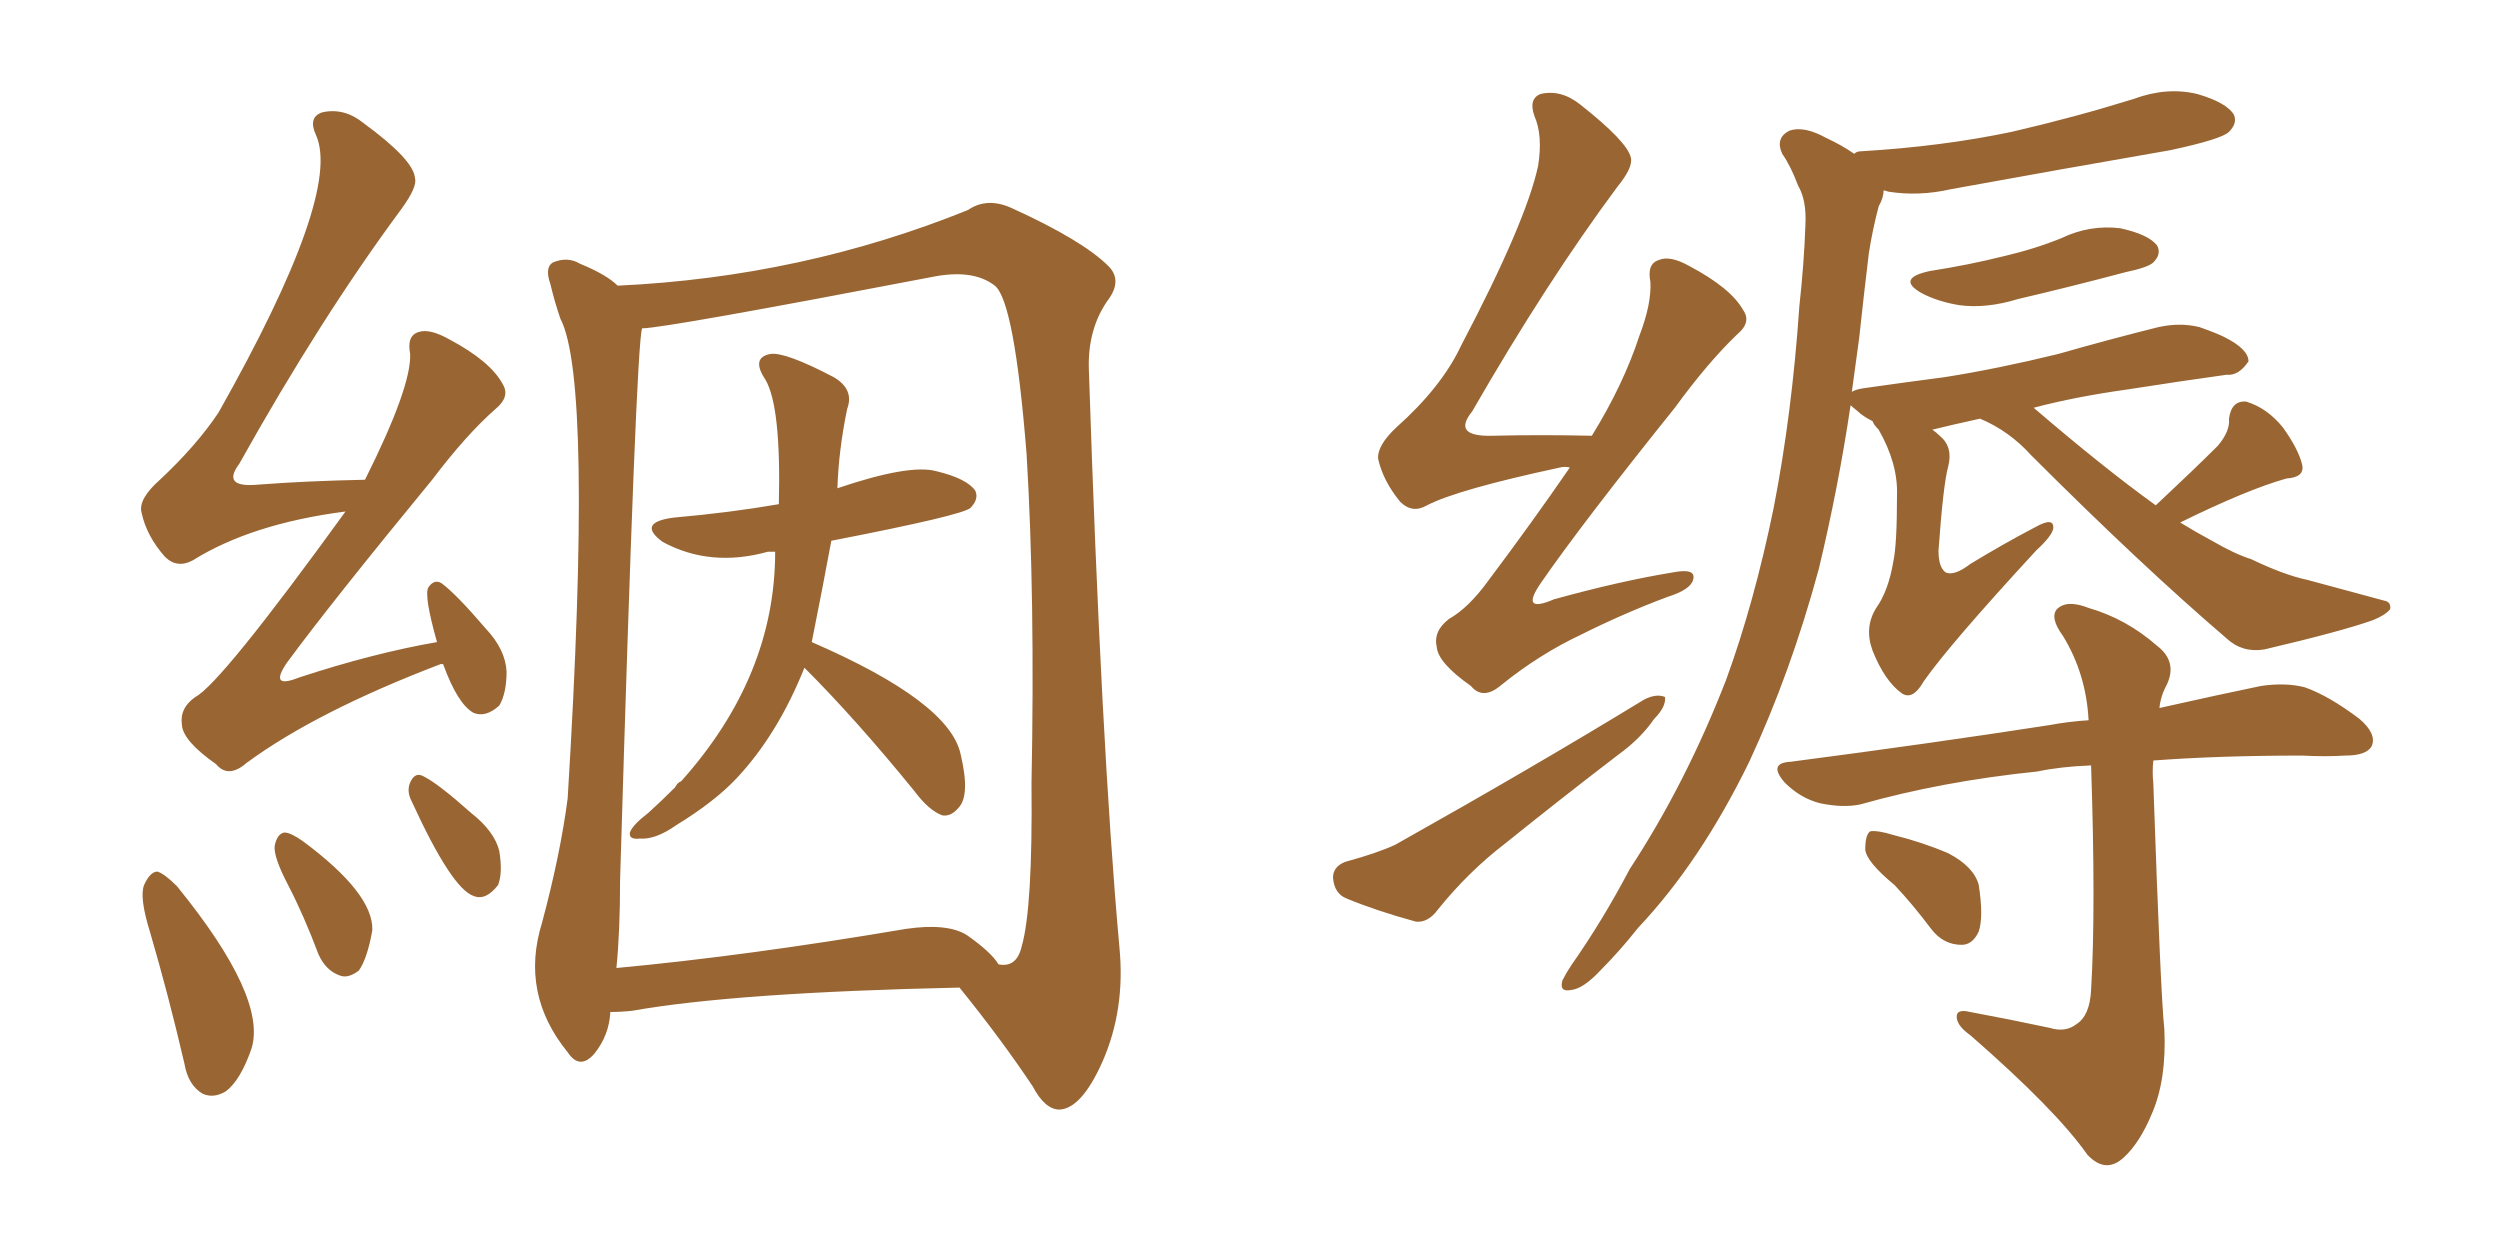 <svg xmlns="http://www.w3.org/2000/svg" xmlns:xlink="http://www.w3.org/1999/xlink" width="300" height="150"><path fill="#996633" padding="10" d="M96.53 80.13L96.53 80.13Q93.31 88.18 88.33 93.46L88.33 93.46Q85.69 96.24 81.15 99.02L81.15 99.02Q78.66 100.78 76.76 100.63L76.76 100.63Q75.44 100.78 75.59 99.90L75.59 99.90Q75.88 99.02 77.78 97.56L77.78 97.56Q79.25 96.24 81.01 94.48L81.01 94.48Q81.30 93.90 81.74 93.75L81.74 93.75Q93.02 81.15 93.02 66.21L93.02 66.21Q92.29 66.21 92.14 66.21L92.14 66.21Q85.25 68.12 79.54 65.04L79.54 65.04Q76.32 62.70 80.86 62.11L80.86 62.11Q87.60 61.52 93.46 60.50L93.46 60.50Q93.75 48.78 91.85 45.56L91.85 45.56Q90.09 42.92 92.43 42.48L92.43 42.48Q94.19 42.19 100.05 45.26L100.05 45.26Q102.54 46.73 101.66 49.07L101.66 49.07Q100.63 54.05 100.49 58.59L100.49 58.59Q109.13 55.66 112.35 56.54L112.35 56.54Q116.02 57.42 117.04 58.89L117.04 58.89Q117.48 59.91 116.46 60.94L116.46 60.94Q115.58 61.82 99.76 64.89L99.76 64.89Q98.73 70.46 97.41 77.05L97.41 77.05Q113.96 84.23 115.28 90.53L115.28 90.53Q116.46 95.51 114.99 96.97L114.99 96.97Q114.11 98.00 113.09 97.85L113.09 97.85Q111.47 97.27 109.72 94.92L109.72 94.92Q102.69 86.28 96.53 80.13ZM73.24 121.44L73.24 121.44Q73.10 124.22 71.34 126.42L71.34 126.42Q69.58 128.47 68.12 126.27L68.12 126.27Q62.40 119.24 65.04 110.74L65.04 110.74Q67.24 102.54 68.12 95.80L68.12 95.80Q71.19 45.70 67.24 38.23L67.24 38.23Q66.50 36.04 66.06 34.13L66.06 34.13Q65.33 32.08 66.36 31.49L66.36 31.49Q68.12 30.76 69.58 31.64L69.58 31.64Q72.80 32.96 74.12 34.28L74.12 34.28Q96.24 33.25 116.16 25.20L116.16 25.20Q118.51 23.58 121.58 25.05L121.58 25.05Q129.93 28.86 133.01 31.93L133.01 31.93Q134.62 33.54 133.15 35.74L133.15 35.74Q130.52 39.26 130.66 44.24L130.66 44.24Q132.13 89.36 134.33 113.67L134.33 113.67Q135.06 121.14 132.28 127.44L132.28 127.44Q129.79 133.01 127.15 133.15L127.15 133.15Q125.39 133.15 123.93 130.37L123.93 130.37Q120.12 124.66 115.14 118.51L115.14 118.51Q88.33 119.09 75.88 121.29L75.88 121.29Q74.56 121.44 73.24 121.44ZM116.02 112.21L116.02 112.21Q118.95 114.26 119.82 115.72L119.82 115.72Q122.02 116.16 122.61 113.53L122.61 113.53Q123.93 108.98 123.78 94.04L123.78 94.04Q124.22 71.63 123.19 54.49L123.19 54.49Q121.73 36.18 119.38 34.28L119.38 34.28Q116.75 32.23 111.77 33.25L111.77 33.25Q79.69 39.40 77.05 39.40L77.05 39.40Q76.32 41.46 74.41 105.62L74.41 105.62Q74.41 111.77 73.97 116.16L73.97 116.16Q89.65 114.70 108.69 111.47L108.69 111.47Q113.67 110.74 116.02 112.21ZM53.17 79.69L53.17 79.69Q52.88 79.69 52.88 79.69L52.88 79.69Q37.94 85.40 29.59 91.55L29.59 91.55Q27.39 93.46 25.93 91.70L25.93 91.70Q21.97 88.92 21.83 87.01L21.83 87.01Q21.53 84.96 23.44 83.64L23.44 83.64Q26.51 82.03 41.46 61.38L41.46 61.38Q30.18 62.84 23.14 67.24L23.14 67.24Q21.24 68.26 19.78 66.80L19.78 66.80Q17.58 64.31 16.99 61.52L16.99 61.52Q16.55 59.91 19.19 57.57L19.19 57.57Q23.58 53.47 26.22 49.51L26.22 49.51Q41.02 23.29 37.94 16.26L37.94 16.26Q36.91 14.06 38.67 13.48L38.67 13.48Q41.31 12.89 43.65 14.79L43.65 14.79Q49.66 19.19 49.80 21.39L49.80 21.39Q50.10 22.41 48.19 25.05L48.19 25.05Q38.53 38.09 28.71 55.66L28.71 55.66Q26.51 58.59 31.05 58.15L31.05 58.15Q36.77 57.71 43.80 57.57L43.80 57.57Q49.37 46.44 49.22 42.48L49.22 42.48Q48.78 40.28 50.24 39.84L50.24 39.84Q51.56 39.40 53.91 40.72L53.91 40.72Q58.89 43.36 60.35 46.14L60.35 46.14Q61.23 47.61 59.47 49.07L59.47 49.07Q55.96 52.15 51.86 57.57L51.86 57.57Q39.70 72.36 34.42 79.54L34.42 79.54Q32.23 82.76 35.89 81.30L35.89 81.30Q44.82 78.37 52.44 77.05L52.44 77.05Q50.83 71.34 51.42 70.46L51.42 70.46Q52.15 69.43 53.03 70.02L53.03 70.02Q54.79 71.34 58.30 75.44L58.30 75.44Q60.64 77.93 60.79 80.57L60.79 80.57Q60.79 83.20 59.91 84.67L59.91 84.67Q58.30 86.13 56.84 85.55L56.84 85.55Q54.93 84.52 53.17 79.69ZM18.02 111.91L18.02 111.91Q16.70 107.67 17.29 106.20L17.29 106.20Q18.02 104.59 18.90 104.59L18.90 104.59Q19.78 104.88 21.24 106.35L21.24 106.35Q32.08 119.68 30.18 125.83L30.18 125.83Q28.86 129.64 27.10 130.96L27.10 130.96Q25.63 131.84 24.32 131.25L24.32 131.25Q22.56 130.22 22.12 127.59L22.12 127.59Q20.21 119.38 18.02 111.91ZM34.57 106.20L34.57 106.20Q32.81 102.83 32.96 101.51L32.96 101.51Q33.25 100.05 34.13 99.90L34.13 99.90Q34.86 99.90 36.33 100.93L36.33 100.93Q44.82 107.23 44.68 111.62L44.68 111.62Q44.09 114.99 43.07 116.46L43.07 116.46Q41.75 117.48 40.72 117.04L40.72 117.04Q39.11 116.46 38.23 114.55L38.23 114.55Q36.47 109.86 34.57 106.20ZM49.37 96.09L49.37 96.09L49.37 96.09Q48.78 94.92 49.22 93.90L49.22 93.90Q49.80 92.58 50.83 93.16L50.83 93.16Q52.59 94.04 56.54 97.56L56.54 97.56Q59.33 99.76 59.91 102.10L59.91 102.10Q60.35 104.74 59.77 106.20L59.77 106.20Q58.30 108.11 56.84 107.52L56.84 107.52Q54.20 106.64 49.37 96.09ZM188.38 56.10L188.38 56.10Q187.79 55.96 187.21 56.10L187.21 56.10Q174.90 58.74 171.24 60.64L171.24 60.64Q169.48 61.67 168.02 60.21L168.02 60.21Q165.97 57.71 165.38 55.08L165.38 55.08Q165.23 53.47 167.58 51.27L167.58 51.27Q173.00 46.44 175.34 41.46L175.34 41.46Q183.11 26.66 184.57 19.92L184.57 19.92Q185.16 16.26 184.13 13.92L184.13 13.92Q183.40 11.87 184.86 11.28L184.86 11.28Q187.35 10.69 189.70 12.60L189.70 12.60Q195.26 16.99 195.70 18.90L195.70 18.90Q196.00 20.07 194.09 22.41L194.09 22.41Q185.60 33.84 176.66 49.37L176.66 49.37Q174.17 52.44 179.15 52.29L179.15 52.29Q184.72 52.15 191.02 52.29L191.02 52.29Q194.82 46.14 196.73 40.28L196.73 40.28Q198.19 36.47 198.05 33.84L198.05 33.84Q197.61 31.64 199.07 31.20L199.07 31.20Q200.39 30.62 202.73 31.93L202.73 31.93Q207.71 34.57 209.18 37.21L209.18 37.21Q210.21 38.67 208.45 40.14L208.45 40.14Q204.93 43.51 200.98 48.93L200.98 48.93Q189.70 62.99 184.86 70.02L184.86 70.02Q182.37 73.68 186.47 71.92L186.47 71.92Q194.38 69.73 200.68 68.70L200.68 68.70Q203.61 68.12 203.17 69.58L203.17 69.58Q202.88 70.75 200.10 71.63L200.10 71.63Q194.97 73.54 189.70 76.17L189.70 76.17Q184.72 78.52 180.18 82.18L180.18 82.18Q177.98 84.08 176.51 82.32L176.51 82.32Q172.56 79.54 172.41 77.64L172.41 77.64Q171.97 75.73 173.88 74.27L173.88 74.27Q176.22 72.95 178.56 69.73L178.56 69.73Q183.84 62.70 188.38 56.10ZM161.43 103.42L161.43 103.42Q165.23 102.39 167.43 101.37L167.43 101.37Q184.13 91.99 197.31 83.94L197.31 83.94Q198.78 83.20 199.80 83.64L199.80 83.64Q199.95 84.81 198.49 86.28L198.49 86.28Q196.88 88.62 194.24 90.53L194.24 90.53Q187.35 95.80 180.62 101.22L180.62 101.22Q176.22 104.59 172.56 109.13L172.56 109.13Q171.39 110.74 169.92 110.60L169.92 110.60Q165.09 109.28 161.57 107.81L161.57 107.81Q160.11 107.23 159.96 105.32L159.96 105.32Q159.96 104.00 161.43 103.42ZM231.59 32.52L231.59 32.52Q236.28 31.79 240.38 30.76L240.38 30.76Q244.19 29.88 247.41 28.56L247.41 28.56Q250.78 26.95 254.44 27.39L254.44 27.39Q257.81 28.13 258.84 29.44L258.84 29.44Q259.42 30.47 258.40 31.49L258.40 31.49Q257.81 32.08 255.03 32.67L255.03 32.67Q248.44 34.42 242.14 35.89L242.14 35.89Q238.33 37.06 235.11 36.62L235.11 36.62Q232.47 36.18 230.57 35.16L230.57 35.16Q227.49 33.40 231.59 32.52ZM258.69 60.64L258.69 60.64Q263.38 56.25 266.16 53.47L266.16 53.47Q267.63 51.71 267.48 50.24L267.48 50.24Q267.77 48.05 269.53 48.19L269.53 48.19Q272.02 48.93 273.93 51.27L273.93 51.27Q275.83 53.91 276.27 55.81L276.27 55.81Q276.56 57.28 274.37 57.42L274.37 57.42Q269.68 58.74 261.62 62.70L261.62 62.70Q263.53 63.87 265.43 64.89L265.43 64.89Q268.21 66.50 270.12 67.09L270.12 67.09Q274.07 68.99 276.86 69.58L276.86 69.58Q281.25 70.75 286.08 72.07L286.08 72.07Q286.96 72.22 286.82 73.10L286.82 73.10Q286.23 73.83 284.77 74.41L284.77 74.41Q281.10 75.73 271.73 77.93L271.73 77.93Q269.09 78.37 267.19 76.61L267.19 76.61Q256.93 67.82 243.75 54.64L243.75 54.64Q241.11 51.71 237.60 50.24L237.60 50.24Q234.23 50.98 231.88 51.56L231.88 51.56Q232.32 51.86 232.76 52.29L232.76 52.29Q234.38 53.61 233.79 55.96L233.79 55.96Q233.20 58.01 232.62 66.06L232.62 66.06Q232.62 68.12 233.50 68.70L233.50 68.70Q234.52 69.14 236.43 67.68L236.43 67.68Q240.53 65.19 244.19 63.28L244.19 63.28Q246.53 61.96 246.39 63.43L246.39 63.43Q246.24 64.31 244.34 66.06L244.34 66.06Q233.94 77.34 230.86 81.74L230.86 81.74Q229.54 84.08 228.22 83.20L228.22 83.20Q226.17 81.74 224.71 78.08L224.71 78.08Q223.68 75.29 225.15 72.95L225.15 72.95Q226.61 70.90 227.20 67.38L227.20 67.38Q227.64 65.33 227.64 59.47L227.64 59.47Q227.78 55.66 225.44 51.56L225.44 51.56Q224.85 50.98 224.71 50.54L224.71 50.54Q223.54 49.95 222.95 49.37L222.95 49.37Q222.22 48.78 222.07 48.63L222.07 48.63Q220.61 58.45 218.26 68.26L218.26 68.26Q214.89 80.71 209.91 91.41L209.91 91.41Q204.05 103.42 196.58 111.33L196.58 111.33Q194.38 114.11 192.04 116.46L192.04 116.46Q189.99 118.65 188.53 118.80L188.53 118.80Q187.06 119.09 187.50 117.63L187.50 117.63Q187.94 116.75 188.53 115.87L188.53 115.87Q192.33 110.45 195.56 104.30L195.56 104.30Q202.29 94.04 207.13 81.59L207.13 81.59Q210.50 72.36 212.84 60.94L212.84 60.94Q215.04 49.66 215.92 36.77L215.92 36.77Q216.50 31.49 216.65 26.95L216.65 26.95Q216.80 24.02 215.77 22.27L215.77 22.27Q214.89 19.92 213.87 18.46L213.87 18.46Q212.99 16.55 214.75 15.67L214.75 15.67Q216.50 15.09 219.14 16.55L219.14 16.55Q221.04 17.43 222.51 18.46L222.51 18.46Q222.80 18.16 223.24 18.16L223.24 18.16Q233.06 17.58 241.41 15.82L241.41 15.82Q249.02 14.06 256.05 11.87L256.05 11.87Q260.01 10.40 263.67 11.28L263.67 11.28Q267.19 12.30 268.07 13.77L268.07 13.77Q268.51 14.79 267.48 15.82L267.48 15.82Q266.60 16.70 260.45 18.02L260.45 18.02Q246.97 20.36 234.08 22.71L234.08 22.71Q230.27 23.58 226.61 23.00L226.61 23.00Q226.17 22.85 226.03 22.85L226.03 22.85Q226.03 23.73 225.44 24.76L225.44 24.76Q224.71 27.54 224.27 30.32L224.27 30.32Q223.68 35.16 223.10 40.58L223.10 40.58Q222.66 43.80 222.22 47.02L222.22 47.02Q222.66 46.73 223.68 46.58L223.68 46.58Q228.81 45.85 233.35 45.26L233.35 45.26Q239.79 44.24 246.97 42.48L246.97 42.48Q253.13 40.72 258.98 39.26L258.98 39.26Q261.62 38.67 263.96 39.26L263.96 39.26Q266.02 39.99 266.89 40.43L266.89 40.43Q269.82 41.89 269.82 43.36L269.82 43.36Q268.65 45.12 267.19 44.97L267.19 44.97Q261.91 45.70 255.32 46.73L255.32 46.73Q249.02 47.61 244.04 48.93L244.04 48.93Q252.39 56.10 258.69 60.64ZM245.95 123.34L245.95 123.34Q247.85 123.93 249.17 122.90L249.17 122.90Q250.78 121.88 250.93 118.80L250.93 118.80Q251.51 109.13 250.93 91.85L250.93 91.85Q247.27 91.99 244.48 92.58L244.48 92.58Q233.06 93.75 223.24 96.53L223.24 96.53Q221.19 96.97 218.41 96.39L218.41 96.39Q216.06 95.80 214.16 93.90L214.16 93.90Q212.11 91.55 214.89 91.41L214.89 91.41Q231.74 89.21 245.95 87.01L245.95 87.01Q248.29 86.57 250.63 86.43L250.63 86.43Q250.34 80.86 247.56 76.32L247.56 76.32Q245.95 74.12 246.83 73.10L246.83 73.10Q248.00 71.92 250.63 72.95L250.63 72.95Q255.18 74.27 258.84 77.49L258.84 77.49Q261.33 79.39 260.01 82.18L260.01 82.18Q259.28 83.50 259.13 84.96L259.13 84.96Q266.31 83.35 271.29 82.32L271.29 82.32Q274.22 81.88 276.56 82.47L276.56 82.47Q279.49 83.50 283.15 86.28L283.15 86.28Q285.21 88.04 284.62 89.50L284.62 89.50Q284.03 90.67 281.40 90.67L281.40 90.67Q279.05 90.82 276.27 90.67L276.27 90.67Q266.31 90.67 258.40 91.26L258.40 91.26Q258.25 92.58 258.40 94.04L258.40 94.04Q259.28 119.53 259.72 123.49L259.72 123.49Q260.01 129.49 258.25 133.59L258.25 133.59Q256.79 137.11 254.88 138.87L254.88 138.87Q252.69 140.92 250.49 138.57L250.49 138.57Q246.68 133.15 236.43 124.22L236.43 124.22Q234.96 123.19 234.81 122.17L234.81 122.17Q234.67 121.00 236.43 121.44L236.43 121.44Q241.11 122.31 245.95 123.34ZM227.34 106.20L227.34 106.20L227.34 106.20Q223.97 103.42 223.83 101.95L223.83 101.95Q223.83 100.20 224.41 99.76L224.41 99.76Q225.29 99.61 227.20 100.20L227.20 100.20Q230.71 101.07 233.79 102.39L233.79 102.39Q236.87 104.00 237.45 106.20L237.45 106.20Q238.04 110.01 237.45 111.77L237.45 111.77Q236.72 113.38 235.40 113.38L235.40 113.38Q233.20 113.38 231.74 111.47L231.74 111.47Q229.54 108.54 227.34 106.20Z"/></svg>